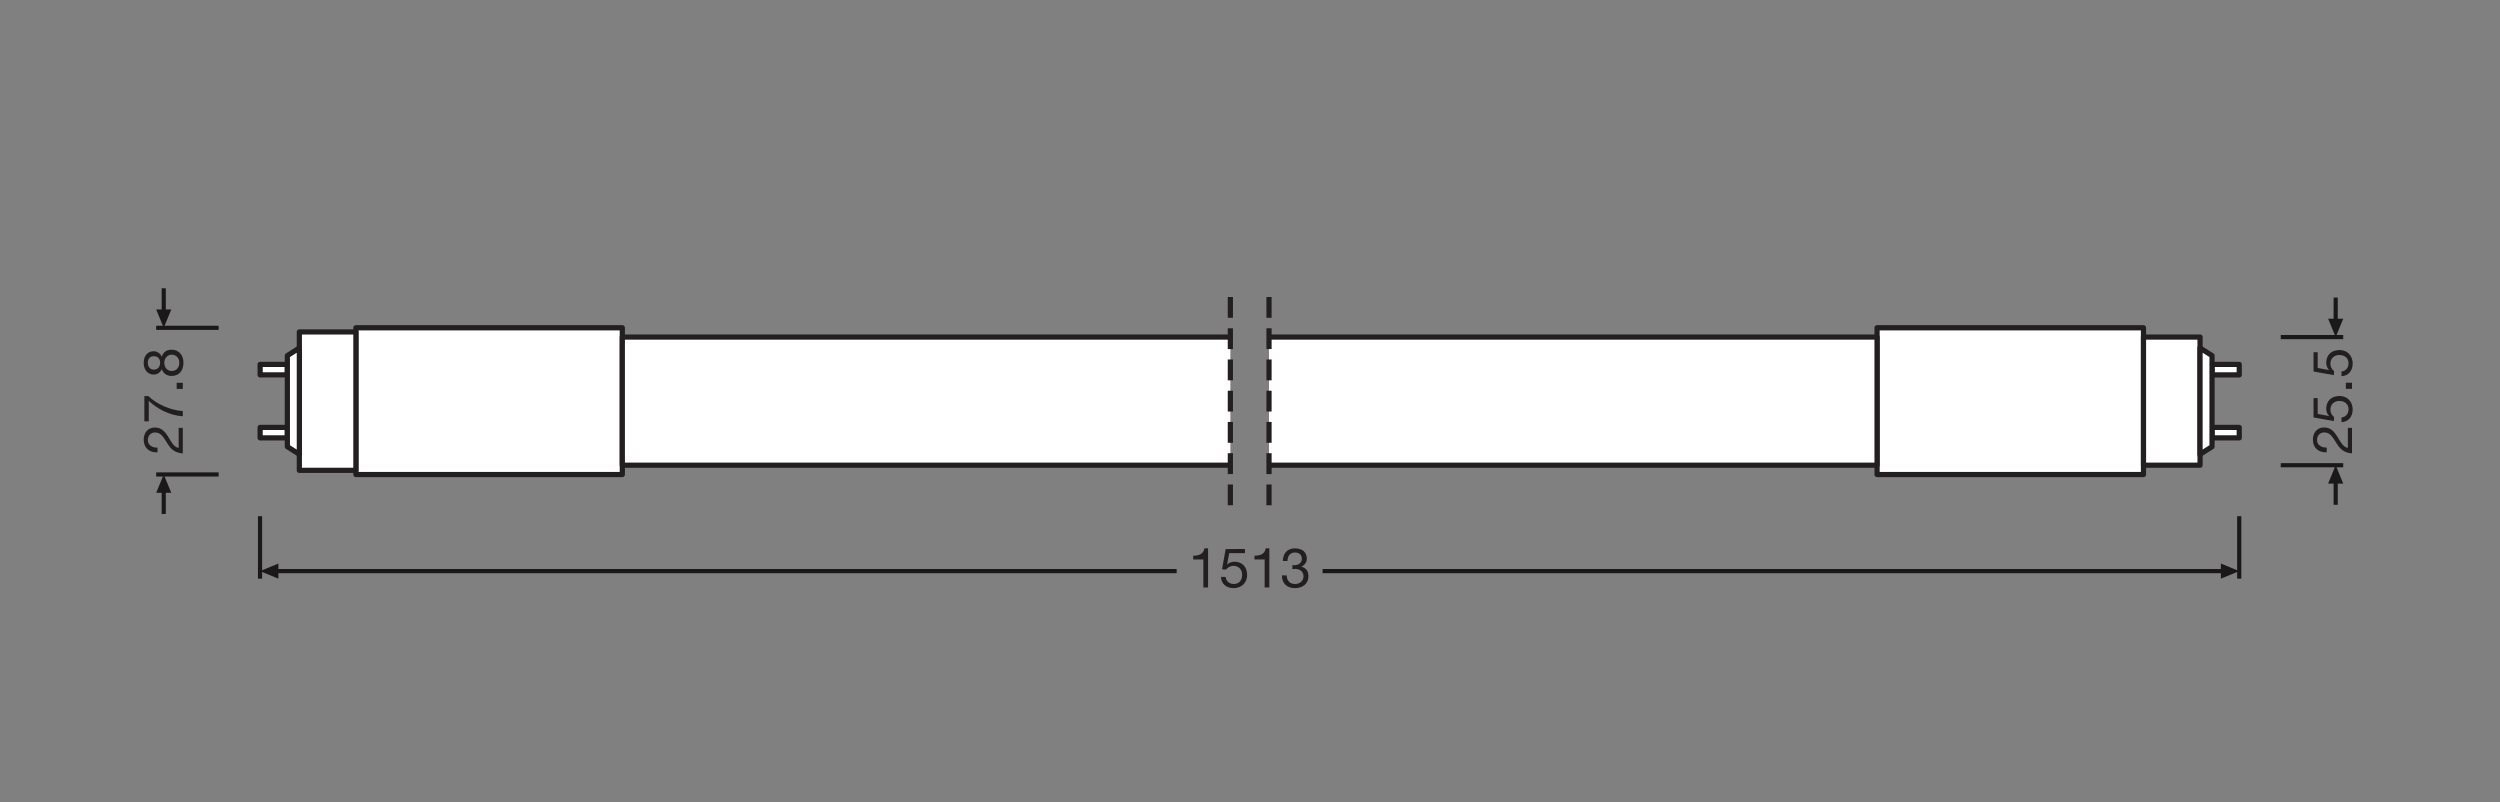 <?xml version="1.0" encoding="UTF-8" standalone="no"?>
<!-- Created with Inkscape (http://www.inkscape.org/) -->

<svg
   version="1.1"
   id="svg190"
   xml:space="preserve"
   width="453.543"
   height="145.512"
   viewBox="0 0 453.543 145.512"
   xmlns="http://www.w3.org/2000/svg"
   xmlns:svg="http://www.w3.org/2000/svg"><rect x="0" y="0" width="453.543" height="145.512" fill="#808080" stroke="none"/><defs
     id="defs194"><clipPath
       clipPathUnits="userSpaceOnUse"
       id="clipPath332"><path
         d="M 0,109.134 H 340.157 V 0 H 0 Z"
         id="path330" /></clipPath></defs><g
     id="g196"
     transform="matrix(1.333,0,0,-1.333,0,145.512)"><path
       d="m 291.722,44.58 h -36.259 v 19.974 h 36.259 z"
       style="fill:#ffffff;fill-opacity:1;fill-rule:nonzero;stroke:#231f20;stroke-width:0.709;stroke-linecap:butt;stroke-linejoin:round;stroke-miterlimit:10;stroke-dasharray:none;stroke-opacity:1"
       id="path198" /><g
       id="g200"
       transform="translate(172.709,45.847)"><path
         d="M 0,0 H 82.753 V 17.439 H 0"
         style="fill:#ffffff;fill-opacity:1;fill-rule:nonzero;stroke:#231f20;stroke-width:0.709;stroke-linecap:butt;stroke-linejoin:round;stroke-miterlimit:10;stroke-dasharray:none;stroke-opacity:1"
         id="path202" /></g><path
       d="m 291.722,45.848 h 7.697 v 17.439 h -7.697 z"
       style="fill:#ffffff;fill-opacity:1;fill-rule:nonzero;stroke:#231f20;stroke-width:0.709;stroke-linecap:butt;stroke-linejoin:round;stroke-miterlimit:10;stroke-dasharray:none;stroke-opacity:1"
       id="path204" /><path
       d="m 304.754,58.139 h -3.704 v 1.426 h 3.704 z"
       style="fill:#ffffff;fill-opacity:1;fill-rule:nonzero;stroke:#231f20;stroke-width:0.709;stroke-linecap:butt;stroke-linejoin:round;stroke-miterlimit:10;stroke-dasharray:none;stroke-opacity:1"
       id="path206" /><path
       d="m 304.754,49.568 h -3.704 v 1.426 h 3.704 z"
       style="fill:#ffffff;fill-opacity:1;fill-rule:nonzero;stroke:#231f20;stroke-width:0.709;stroke-linecap:butt;stroke-linejoin:round;stroke-miterlimit:10;stroke-dasharray:none;stroke-opacity:1"
       id="path208" /><g
       id="g210"
       transform="translate(301.05,48.371)"><path
         d="m 0,0 -1.632,-1.039 v 14.47 L 0,12.392 Z"
         style="fill:#ffffff;fill-opacity:1;fill-rule:nonzero;stroke:none"
         id="path212" /></g><g
       id="g214"
       transform="translate(301.05,48.371)"><path
         d="m 0,0 -1.632,-1.039 v 14.47 L 0,12.392 Z"
         style="fill:none;stroke:#231f20;stroke-width:0.709;stroke-linecap:butt;stroke-linejoin:round;stroke-miterlimit:10;stroke-dasharray:none;stroke-opacity:1"
         id="path216" /></g><path
       d="M 48.436,64.554 H 84.695 V 44.58 H 48.436 Z"
       style="fill:#ffffff;fill-opacity:1;fill-rule:nonzero;stroke:#231f20;stroke-width:0.709;stroke-linecap:butt;stroke-linejoin:round;stroke-miterlimit:10;stroke-dasharray:none;stroke-opacity:1"
       id="path218" /><g
       id="g220"
       transform="translate(167.448,63.287)"><path
         d="M 0,0 H -82.753 V -17.439 H 0"
         style="fill:#ffffff;fill-opacity:1;fill-rule:nonzero;stroke:#231f20;stroke-width:0.709;stroke-linecap:butt;stroke-linejoin:round;stroke-miterlimit:10;stroke-dasharray:none;stroke-opacity:1"
         id="path222" /></g><path
       d="M 48.436,63.986 H 40.739 V 45.147 h 7.697 z"
       style="fill:#ffffff;fill-opacity:1;fill-rule:nonzero;stroke:#231f20;stroke-width:0.709;stroke-linecap:butt;stroke-linejoin:round;stroke-miterlimit:10;stroke-dasharray:none;stroke-opacity:1"
       id="path224" /><path
       d="m 35.404,50.995 h 3.704 v -1.426 h -3.704 z"
       style="fill:#ffffff;fill-opacity:1;fill-rule:nonzero;stroke:#231f20;stroke-width:0.709;stroke-linecap:butt;stroke-linejoin:round;stroke-miterlimit:10;stroke-dasharray:none;stroke-opacity:1"
       id="path226" /><path
       d="m 35.404,59.566 h 3.704 V 58.14 h -3.704 z"
       style="fill:#ffffff;fill-opacity:1;fill-rule:nonzero;stroke:#231f20;stroke-width:0.709;stroke-linecap:butt;stroke-linejoin:round;stroke-miterlimit:10;stroke-dasharray:none;stroke-opacity:1"
       id="path228" /><g
       id="g230"
       transform="translate(39.108,60.763)"><path
         d="m 0,0 1.632,1.039 v -14.47 L 0,-12.392 Z"
         style="fill:#ffffff;fill-opacity:1;fill-rule:nonzero;stroke:none"
         id="path232" /></g><g
       id="g234"
       transform="translate(39.108,60.763)"><path
         d="m 0,0 1.632,1.039 v -14.47 L 0,-12.392 Z"
         style="fill:none;stroke:#231f20;stroke-width:0.709;stroke-linecap:butt;stroke-linejoin:round;stroke-miterlimit:10;stroke-dasharray:none;stroke-opacity:1"
         id="path236" /></g><g
       id="g238"
       transform="translate(304.754,38.911)"><path
         d="M 0,0 V -8.504"
         style="fill:none;stroke:#1b181a;stroke-width:0.567;stroke-linecap:butt;stroke-linejoin:miter;stroke-miterlimit:10;stroke-dasharray:none;stroke-opacity:1"
         id="path240" /></g><g
       id="g242"
       transform="translate(180,31.435)"><path
         d="M 0,0 H 123.336"
         style="fill:none;stroke:#1b181a;stroke-width:0.567;stroke-linecap:butt;stroke-linejoin:round;stroke-miterlimit:10;stroke-dasharray:none;stroke-opacity:1"
         id="path244" /></g><g
       id="g246"
       transform="translate(302.256,32.464)"><path
         d="M 0,0 2.498,-1.029 0,-2.057 Z"
         style="fill:#1b181a;fill-opacity:1;fill-rule:nonzero;stroke:none"
         id="path248" /></g><g
       id="g250"
       transform="translate(35.388,30.407)"><path
         d="M 0,0 V 8.504"
         style="fill:none;stroke:#1b181a;stroke-width:0.567;stroke-linecap:butt;stroke-linejoin:miter;stroke-miterlimit:10;stroke-dasharray:none;stroke-opacity:1"
         id="path252" /></g><g
       id="g254"
       transform="translate(160.141,31.435)"><path
         d="M 0,0 H -123.335"
         style="fill:none;stroke:#1b181a;stroke-width:0.567;stroke-linecap:butt;stroke-linejoin:round;stroke-miterlimit:10;stroke-dasharray:none;stroke-opacity:1"
         id="path256" /></g><g
       id="g258"
       transform="translate(37.886,32.464)"><path
         d="M 0,0 -2.498,-1.029 0,-2.057 Z"
         style="fill:#1b181a;fill-opacity:1;fill-rule:nonzero;stroke:none"
         id="path260" /></g><g
       id="g262"
       transform="translate(29.759,44.589)"><path
         d="M 0,0 H -8.504"
         style="fill:none;stroke:#1b181a;stroke-width:0.567;stroke-linecap:butt;stroke-linejoin:miter;stroke-miterlimit:10;stroke-dasharray:none;stroke-opacity:1"
         id="path264" /></g><g
       id="g266"
       transform="translate(22.283,39.203)"><path
         d="M 0,0 V 3.969"
         style="fill:none;stroke:#1b181a;stroke-width:0.567;stroke-linecap:butt;stroke-linejoin:round;stroke-miterlimit:10;stroke-dasharray:none;stroke-opacity:1"
         id="path268" /></g><g
       id="g270"
       transform="translate(23.312,42.09)"><path
         d="M 0,0 -1.029,2.498 -2.057,0 Z"
         style="fill:#1b181a;fill-opacity:1;fill-rule:nonzero;stroke:none"
         id="path272" /></g><g
       id="g274"
       transform="translate(21.255,64.545)"><path
         d="M 0,0 H 8.504"
         style="fill:none;stroke:#1b181a;stroke-width:0.567;stroke-linecap:butt;stroke-linejoin:miter;stroke-miterlimit:10;stroke-dasharray:none;stroke-opacity:1"
         id="path276" /></g><g
       id="g278"
       transform="translate(22.283,69.931)"><path
         d="M 0,0 V -3.969"
         style="fill:none;stroke:#1b181a;stroke-width:0.567;stroke-linecap:butt;stroke-linejoin:round;stroke-miterlimit:10;stroke-dasharray:none;stroke-opacity:1"
         id="path280" /></g><g
       id="g282"
       transform="translate(23.312,67.043)"><path
         d="M 0,0 -1.029,-2.498 -2.057,0 Z"
         style="fill:#1b181a;fill-opacity:1;fill-rule:nonzero;stroke:none"
         id="path284" /></g><g
       id="g286"
       transform="translate(167.448,40.394)"><path
         d="M 0,0 V 28.346 Z"
         style="fill:#ffffff;fill-opacity:1;fill-rule:nonzero;stroke:none"
         id="path288" /></g><g
       id="g290"
       transform="translate(167.448,40.394)"><path
         d="M 0,0 V 28.346"
         style="fill:none;stroke:#231f20;stroke-width:0.709;stroke-linecap:butt;stroke-linejoin:round;stroke-miterlimit:10;stroke-dasharray:2.835, 1.417;stroke-dashoffset:0;stroke-opacity:1"
         id="path292" /></g><g
       id="g294"
       transform="translate(172.709,40.394)"><path
         d="M 0,0 V 28.346 Z"
         style="fill:#ffffff;fill-opacity:1;fill-rule:nonzero;stroke:none"
         id="path296" /></g><g
       id="g298"
       transform="translate(172.709,40.394)"><path
         d="M 0,0 V 28.346"
         style="fill:none;stroke:#231f20;stroke-width:0.709;stroke-linecap:butt;stroke-linejoin:round;stroke-miterlimit:10;stroke-dasharray:2.835, 1.417;stroke-dashoffset:0;stroke-opacity:1"
         id="path300" /></g><g
       id="g302"
       transform="translate(318.907,45.847)"><path
         d="M 0,0 H -8.504"
         style="fill:none;stroke:#1b181a;stroke-width:0.567;stroke-linecap:butt;stroke-linejoin:miter;stroke-miterlimit:10;stroke-dasharray:none;stroke-opacity:1"
         id="path304" /></g><g
       id="g306"
       transform="translate(317.879,40.461)"><path
         d="M 0,0 V 3.968"
         style="fill:none;stroke:#1b181a;stroke-width:0.567;stroke-linecap:butt;stroke-linejoin:round;stroke-miterlimit:10;stroke-dasharray:none;stroke-opacity:1"
         id="path308" /></g><g
       id="g310"
       transform="translate(316.85,43.349)"><path
         d="M 0,0 1.029,2.498 2.057,0 Z"
         style="fill:#1b181a;fill-opacity:1;fill-rule:nonzero;stroke:none"
         id="path312" /></g><g
       id="g314"
       transform="translate(310.403,63.286)"><path
         d="M 0,0 H 8.504"
         style="fill:none;stroke:#1b181a;stroke-width:0.567;stroke-linecap:butt;stroke-linejoin:miter;stroke-miterlimit:10;stroke-dasharray:none;stroke-opacity:1"
         id="path316" /></g><g
       id="g318"
       transform="translate(317.879,68.672)"><path
         d="M 0,0 V -3.969"
         style="fill:none;stroke:#1b181a;stroke-width:0.567;stroke-linecap:butt;stroke-linejoin:round;stroke-miterlimit:10;stroke-dasharray:none;stroke-opacity:1"
         id="path320" /></g><g
       id="g322"
       transform="translate(316.85,65.784)"><path
         d="M 0,0 1.029,-2.498 2.057,0 Z"
         style="fill:#1b181a;fill-opacity:1;fill-rule:nonzero;stroke:none"
         id="path324" /></g><g
       id="g326"><g
         id="g328"
         clip-path="url(#clipPath332)"><g
           id="g334"
           transform="translate(164.412,29.208)"><path
             d="M 0,0 H -0.639 V 3.815 H -2.02 v 0.509 c 0.728,0 1.389,0.188 1.532,0.999 l 0.488,0 z"
             style="fill:#231f20;fill-opacity:1;fill-rule:nonzero;stroke:none"
             id="path336" /></g><g
           id="g338"
           transform="translate(169.438,33.878)"><path
             d="m 0,0 h -2.148 l -0.285,-1.531 0.016,-0.016 c 0.232,0.263 0.631,0.383 0.99,0.383 0.947,0 1.72,-0.601 1.72,-1.824 0,-0.901 -0.623,-1.772 -1.862,-1.772 -0.923,0 -1.674,0.564 -1.697,1.525 h 0.638 c 0.038,-0.549 0.48,-0.961 1.119,-0.961 0.609,0 1.126,0.42 1.126,1.26 0,0.699 -0.48,1.209 -1.201,1.209 -0.413,0 -0.743,-0.203 -0.991,-0.503 l -0.548,0.03 0.495,2.762 H 0 Z"
             style="fill:#231f20;fill-opacity:1;fill-rule:nonzero;stroke:none"
             id="path340" /></g><g
           id="g342"
           transform="translate(172.752,29.208)"><path
             d="M 0,0 H -0.639 V 3.815 H -2.02 v 0.509 c 0.728,0 1.389,0.188 1.532,0.999 l 0.488,0 z"
             style="fill:#231f20;fill-opacity:1;fill-rule:nonzero;stroke:none"
             id="path344" /></g><g
           id="g346"
           transform="translate(175.886,32.249)"><path
             d="m 0,0 c 0.053,-0.008 0.098,-0.008 0.143,-0.008 h 0.134 c 0.541,0 1.014,0.301 1.014,0.871 0,0.563 -0.405,0.856 -0.945,0.856 -0.692,0 -1.007,-0.533 -1.007,-1.157 h -0.638 c 0.037,1.014 0.578,1.72 1.645,1.72 0.923,0 1.621,-0.443 1.621,-1.427 0,-0.472 -0.323,-0.871 -0.735,-1.058 v -0.015 c 0.652,-0.142 0.96,-0.653 0.96,-1.291 0,-1.058 -0.834,-1.622 -1.832,-1.622 -1.081,0 -1.794,0.631 -1.771,1.735 h 0.638 c 0.022,-0.691 0.405,-1.171 1.133,-1.171 0.623,0 1.157,0.389 1.157,1.028 0,0.668 -0.503,1.021 -1.134,1.021 C 0.248,-0.518 0.12,-0.525 0,-0.541 Z"
             style="fill:#231f20;fill-opacity:1;fill-rule:nonzero;stroke:none"
             id="path348" /></g><g
           id="g350"
           transform="translate(21.44,47.6)"><path
             d="m 0,0 c -1.081,-0.059 -1.884,0.586 -1.884,1.712 0,0.924 0.54,1.667 1.532,1.667 0.938,0 1.403,-0.631 1.824,-1.292 C 1.87,1.427 2.222,0.714 2.876,0.594 V 3.326 H 3.439 V -0.149 C 2.185,-0.053 1.712,0.594 1.261,1.344 0.698,2.245 0.383,2.703 -0.36,2.703 -0.938,2.703 -1.321,2.237 -1.321,1.675 -1.321,0.931 -0.638,0.616 0,0.639 Z"
             style="fill:#231f20;fill-opacity:1;fill-rule:nonzero;stroke:none"
             id="path352" /></g><g
           id="g354"
           transform="translate(20.194,55.261)"><path
             d="m 0,0 c 1.059,-1.073 3.025,-1.944 4.685,-2.042 v -0.713 c -1.802,0.12 -3.454,0.984 -4.632,2.102 V -3.446 H -0.548 V 0 Z"
             style="fill:#231f20;fill-opacity:1;fill-rule:nonzero;stroke:none"
             id="path356" /></g><path
           d="m 24.045,57.065 h 0.833 v -0.833 h -0.833 z"
           style="fill:#231f20;fill-opacity:1;fill-rule:nonzero;stroke:none"
           id="path358" /><g
           id="g360"
           transform="translate(24.405,59.804)"><path
             d="m 0,0 c 0,0.639 -0.443,1.089 -1.036,1.089 -0.571,0 -1.013,-0.495 -1.013,-1.097 0,-0.63 0.398,-1.126 1.021,-1.126 C -0.39,-1.134 0,-0.66 0,0 m -2.612,0 c 0,0.511 -0.316,0.879 -0.856,0.879 -0.541,0 -0.819,-0.376 -0.819,-0.894 0,-0.51 0.286,-0.93 0.819,-0.93 0.578,0 0.856,0.427 0.856,0.945 M -4.85,-0.059 c 0,1.163 0.676,1.614 1.359,1.614 0.481,0 0.901,-0.293 1.104,-0.737 0.202,0.639 0.668,0.947 1.328,0.947 1.029,0 1.622,-0.782 1.622,-1.765 0,-1.02 -0.541,-1.809 -1.622,-1.809 -0.63,0 -1.118,0.33 -1.328,0.931 -0.18,-0.45 -0.623,-0.743 -1.104,-0.743 -0.87,0 -1.359,0.743 -1.359,1.562"
             style="fill:#231f20;fill-opacity:1;fill-rule:nonzero;stroke:none"
             id="path362" /></g><g
           id="g364"
           transform="translate(316.662,47.607)"><path
             d="m 0,0 c -1.082,-0.06 -1.885,0.586 -1.885,1.712 0,0.924 0.541,1.667 1.531,1.667 0.939,0 1.405,-0.631 1.825,-1.292 C 1.869,1.427 2.222,0.714 2.875,0.594 V 3.326 H 3.438 V -0.149 C 2.184,-0.053 1.711,0.594 1.261,1.344 0.697,2.245 0.383,2.703 -0.361,2.703 -0.939,2.703 -1.322,2.237 -1.322,1.675 -1.322,0.931 -0.639,0.616 0,0.639 Z"
             style="fill:#231f20;fill-opacity:1;fill-rule:nonzero;stroke:none"
             id="path366" /></g><g
           id="g368"
           transform="translate(315.431,54.976)"><path
             d="m 0,0 v -2.146 l 1.531,-0.287 0.015,0.016 c -0.262,0.232 -0.383,0.63 -0.383,0.991 0,0.946 0.602,1.719 1.824,1.719 0.902,0 1.773,-0.623 1.773,-1.862 0,-0.923 -0.564,-1.674 -1.525,-1.697 v 0.639 c 0.549,0.037 0.961,0.481 0.961,1.118 0,0.609 -0.42,1.126 -1.261,1.126 -0.698,0 -1.208,-0.48 -1.208,-1.201 0,-0.413 0.202,-0.743 0.502,-0.991 L 2.2,-3.123 -0.564,-2.627 V 0 Z"
             style="fill:#231f20;fill-opacity:1;fill-rule:nonzero;stroke:none"
             id="path370" /></g><path
           d="M 319.267,57.073 H 320.1 V 56.24 h -0.833 z"
           style="fill:#231f20;fill-opacity:1;fill-rule:nonzero;stroke:none"
           id="path372" /><g
           id="g374"
           transform="translate(315.431,61.23)"><path
             d="m 0,0 v -2.148 l 1.531,-0.285 0.015,0.016 c -0.262,0.232 -0.383,0.631 -0.383,0.99 0,0.947 0.602,1.72 1.824,1.72 0.902,0 1.773,-0.623 1.773,-1.862 0,-0.923 -0.564,-1.674 -1.525,-1.697 v 0.638 c 0.549,0.038 0.961,0.48 0.961,1.119 0,0.609 -0.42,1.126 -1.261,1.126 -0.698,0 -1.208,-0.48 -1.208,-1.201 0,-0.413 0.202,-0.743 0.502,-0.991 L 2.2,-3.123 -0.564,-2.628 V 0 Z"
             style="fill:#231f20;fill-opacity:1;fill-rule:nonzero;stroke:none"
             id="path376" /></g></g></g></g></svg>
